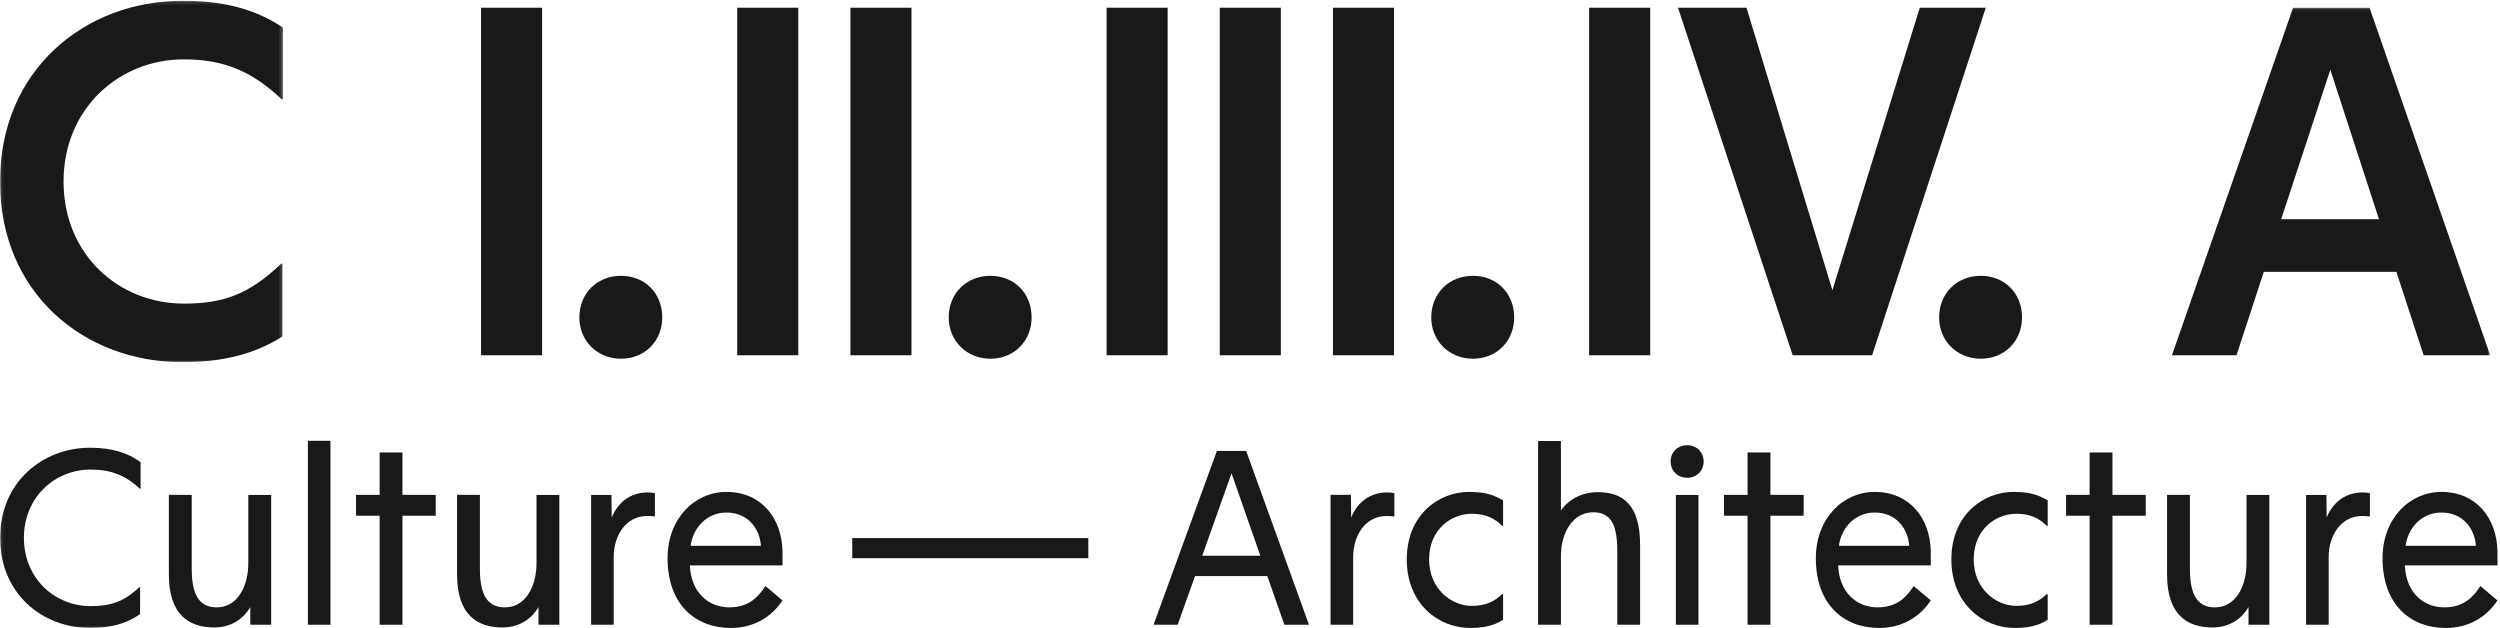 <?xml version="1.0" encoding="UTF-8"?>
<svg xmlns="http://www.w3.org/2000/svg" xmlns:xlink="http://www.w3.org/1999/xlink" width="768px" height="193px" viewBox="0 0 705 177">
  <defs>
    <path id="a" d="M.06.135H79.8v101.92H.06z"></path>
    <path id="c" d="M.06.095h702.173V175H.06z"></path>
  </defs>
  <g fill="none" fill-rule="evenodd">
    <mask id="b" fill="#fff">
      <use xlink:href="#a"></use>
    </mask>
    <path fill="#1A1919" d="M79.38 74.195l.28.14v20.44c-7.141 4.62-16.24 7.28-28.14 7.28-28 0-51.52-19.601-51.52-50.96C0 19.875 23.66.135 51.52.135c12.6 0 21.14 2.8 28.28 7.561v20.159l-.28.14c-8.4-7.98-16.38-11.34-27.72-11.34-18.2 0-33.88 13.86-33.88 34.44 0 20.72 15.68 34.439 33.88 34.439 11.34 0 18.48-2.659 27.58-11.339" mask="url(#b)"></path>
    <path fill="#1A1919" d="M135.658 100.095h17.22v-98h-17.22zM186.757 89.454c0 6.58-4.9 11.62-11.619 11.62-6.721 0-11.761-5.04-11.761-11.62 0-6.859 5.04-11.759 11.761-11.759 6.719 0 11.619 4.9 11.619 11.759M207.897 100.095h17.22v-98h-17.22zM239.817 100.095h17.22v-98h-17.22zM290.916 89.454c0 6.58-4.9 11.62-11.62 11.62-6.72 0-11.76-5.04-11.76-11.62 0-6.859 5.04-11.759 11.76-11.759s11.62 4.9 11.62 11.759M312.056 100.095h17.219v-98h-17.219zM343.976 100.095h17.22v-98h-17.22zM375.895 100.095h17.221v-98h-17.221zM426.996 89.454c0 6.58-4.901 11.62-11.621 11.62-6.719 0-11.759-5.04-11.759-11.62 0-6.859 5.04-11.759 11.759-11.759 6.72 0 11.621 4.9 11.621 11.759M448.134 100.095h17.221v-98h-17.221zM559.995 2.095l-32.06 98h-22.399l-32.34-98h19.319l24.22 79.66 24.64-79.66h18.62M570.214 89.454c0 6.58-4.9 11.62-11.62 11.62-6.719 0-11.76-5.04-11.76-11.62 0-6.859 5.041-11.759 11.76-11.759 6.72 0 11.62 4.9 11.62 11.759"></path>
    <g transform="translate(0 2)">
      <mask id="d" fill="#fff">
        <use xlink:href="#c"></use>
      </mask>
      <path fill="#1A1919" d="M670.874 59.735l-13.72-42.14-13.861 42.14h27.581zm4.9 14.839h-37.38l-7.7 23.521h-18.2l34.16-98h21.559l34.02 98h-18.76l-7.699-23.521zM39.368 163.449l.14.071v7.56c-3.5 2.52-7.911 3.92-14.072 3.92-13.581 0-25.412-9.73-25.412-25.412 0-15.611 11.901-25.412 25.412-25.412 6.161 0 10.642 1.47 14.212 4.06v7.491l-.14.07c-4.06-3.781-8.051-5.461-14.002-5.461-9.871 0-18.761 7.631-18.761 19.252 0 11.621 8.89 19.252 18.761 19.252 5.951 0 9.521-1.33 13.862-5.391" mask="url(#d)"></path>
    </g>
    <path fill="#1A1919" d="M70.586 176.09v-4.971c-2.1 3.572-5.671 5.742-10.151 5.742-7.281 0-12.811-3.71-12.811-14.912v-22.472h6.441v20.862c0 7.07 1.96 10.851 7.07 10.851 5.741 0 8.891-5.811 8.891-12.461v-19.252h6.441v36.613h-5.881M86.824 176.09h6.371v-51.875h-6.371zM107.053 139.477v-11.971h6.441v11.971h9.381v5.881h-9.381v30.732h-6.441v-30.732h-6.651v-5.881h6.651M151.855 176.09v-4.971c-2.101 3.572-5.671 5.742-10.151 5.742-7.281 0-12.811-3.71-12.811-14.912v-22.472h6.44v20.862c0 7.07 1.96 10.851 7.071 10.851 5.741 0 8.891-5.811 8.891-12.461v-19.252h6.44v36.613h-5.88m32.829-30.522c-.7-.071-1.26-.14-2.24-.14-5.601 0-9.381 5.04-9.381 11.69v18.972h-6.371v-36.613h5.741l.07 6.371c1.75-4.272 5.25-7.071 10.221-7.071.63 0 1.4.07 1.96.21v6.581m29.89 8.26c-.281-4.55-3.431-9.38-9.731-9.38-5.601 0-9.451 4.41-10.081 9.38h19.812zm-20.023 5.531c.281 7.491 5.111 11.831 11.132 11.831 5.46 0 8.191-2.94 10.15-6.021l4.831 4.061c-3.08 4.69-8.121 7.77-14.561 7.77-10.082 0-17.852-6.72-17.852-19.672 0-11.201 7.631-18.691 16.592-18.691 9.801 0 15.611 7.28 15.821 16.731v3.991h-26.113zM240.33 157.328h66.577v-5.67H240.33zM355.411 156.629l-8.12-23.243-8.262 23.243h16.382zm1.961 5.74H337l-4.901 13.721h-6.791l17.852-49.005h8.261l17.712 49.005h-6.931l-4.83-13.721zm35.838-16.801c-.7-.071-1.259-.14-2.24-.14-5.6 0-9.381 5.04-9.381 11.69v18.972h-6.371v-36.613h5.741l.071 6.371c1.75-4.272 5.25-7.071 10.22-7.071.63 0 1.401.07 1.96.21v6.581m30.661 29.123c-2.591 1.75-5.881 2.309-9.312 2.309-8.82 0-17.851-6.72-17.851-19.322 0-12.671 9.101-19.041 17.501-19.041 4.341 0 6.791.699 9.662 2.38v7.211h-.21c-2.17-2.101-4.551-3.431-8.681-3.431-5.601 0-11.972 4.271-11.972 12.881 0 8.332 6.301 13.092 12.041 13.092 4.201 0 6.511-1.401 8.612-3.361l.21.14v7.142m38.639-21.073v22.472h-6.44v-20.861c0-7.141-1.68-10.852-6.791-10.852-5.74 0-9.101 5.74-9.101 12.392v19.321h-6.44v-51.805h6.44v19.602c2.311-3.36 6.16-5.18 10.431-5.18 7.141 0 11.901 3.64 11.901 14.911m10.077 22.472h6.371v-36.613h-6.371v36.613zm7.841-46.064c0 2.66-1.961 4.621-4.621 4.621-2.729 0-4.69-1.961-4.69-4.621 0-2.59 1.961-4.551 4.69-4.551 2.66 0 4.621 1.961 4.621 4.551zM492.816 139.477v-11.971h6.44v11.971h9.381v5.881h-9.381v30.732h-6.44v-30.732h-6.65v-5.881h6.65M538.388 153.828c-.279-4.55-3.43-9.38-9.73-9.38-5.601 0-9.451 4.41-10.081 9.38h19.811zm-20.021 5.531c.28 7.491 5.11 11.831 11.131 11.831 5.46 0 8.19-2.94 10.151-6.021l4.83 4.061c-3.08 4.69-8.121 7.77-14.562 7.77-10.081 0-17.851-6.72-17.851-19.672 0-11.201 7.631-18.691 16.592-18.691 9.8 0 15.611 7.28 15.821 16.731v3.991h-26.112zm59.082 15.332c-2.591 1.75-5.881 2.309-9.312 2.309-8.82 0-17.851-6.72-17.851-19.322 0-12.671 9.101-19.041 17.502-19.041 4.34 0 6.791.699 9.661 2.38v7.211h-.21c-2.17-2.101-4.551-3.431-8.681-3.431-5.6 0-11.972 4.271-11.972 12.881 0 8.332 6.301 13.092 12.041 13.092 4.202 0 6.511-1.401 8.612-3.361l.21.14v7.142M589.275 139.477v-11.971h6.44v11.971h9.381v5.881h-9.381v30.732h-6.44v-30.732h-6.65v-5.881h6.65M634.078 176.09v-4.971c-2.101 3.572-5.671 5.742-10.152 5.742-7.28 0-12.811-3.71-12.811-14.912v-22.472h6.441v20.862c0 7.07 1.96 10.851 7.07 10.851 5.741 0 8.891-5.811 8.891-12.461v-19.252h6.441v36.613h-5.88m34.228-30.522c-.699-.071-1.26-.14-2.24-.14-5.601 0-9.381 5.04-9.381 11.69v18.972h-6.37v-36.613h5.74l.07 6.371c1.75-4.272 5.25-7.071 10.221-7.071.63 0 1.401.07 1.96.21v6.581m29.89 8.26c-.279-4.55-3.43-9.38-9.731-9.38-5.6 0-9.451 4.41-10.081 9.38h19.812zm-20.022 5.531c.28 7.491 5.111 11.831 11.131 11.831 5.461 0 8.192-2.94 10.152-6.021l4.83 4.061c-3.08 4.69-8.121 7.77-14.562 7.77-10.081 0-17.851-6.72-17.851-19.672 0-11.201 7.63-18.691 16.591-18.691 9.801 0 15.612 7.28 15.822 16.731v3.991h-26.113z"></path>
  </g>
</svg>
